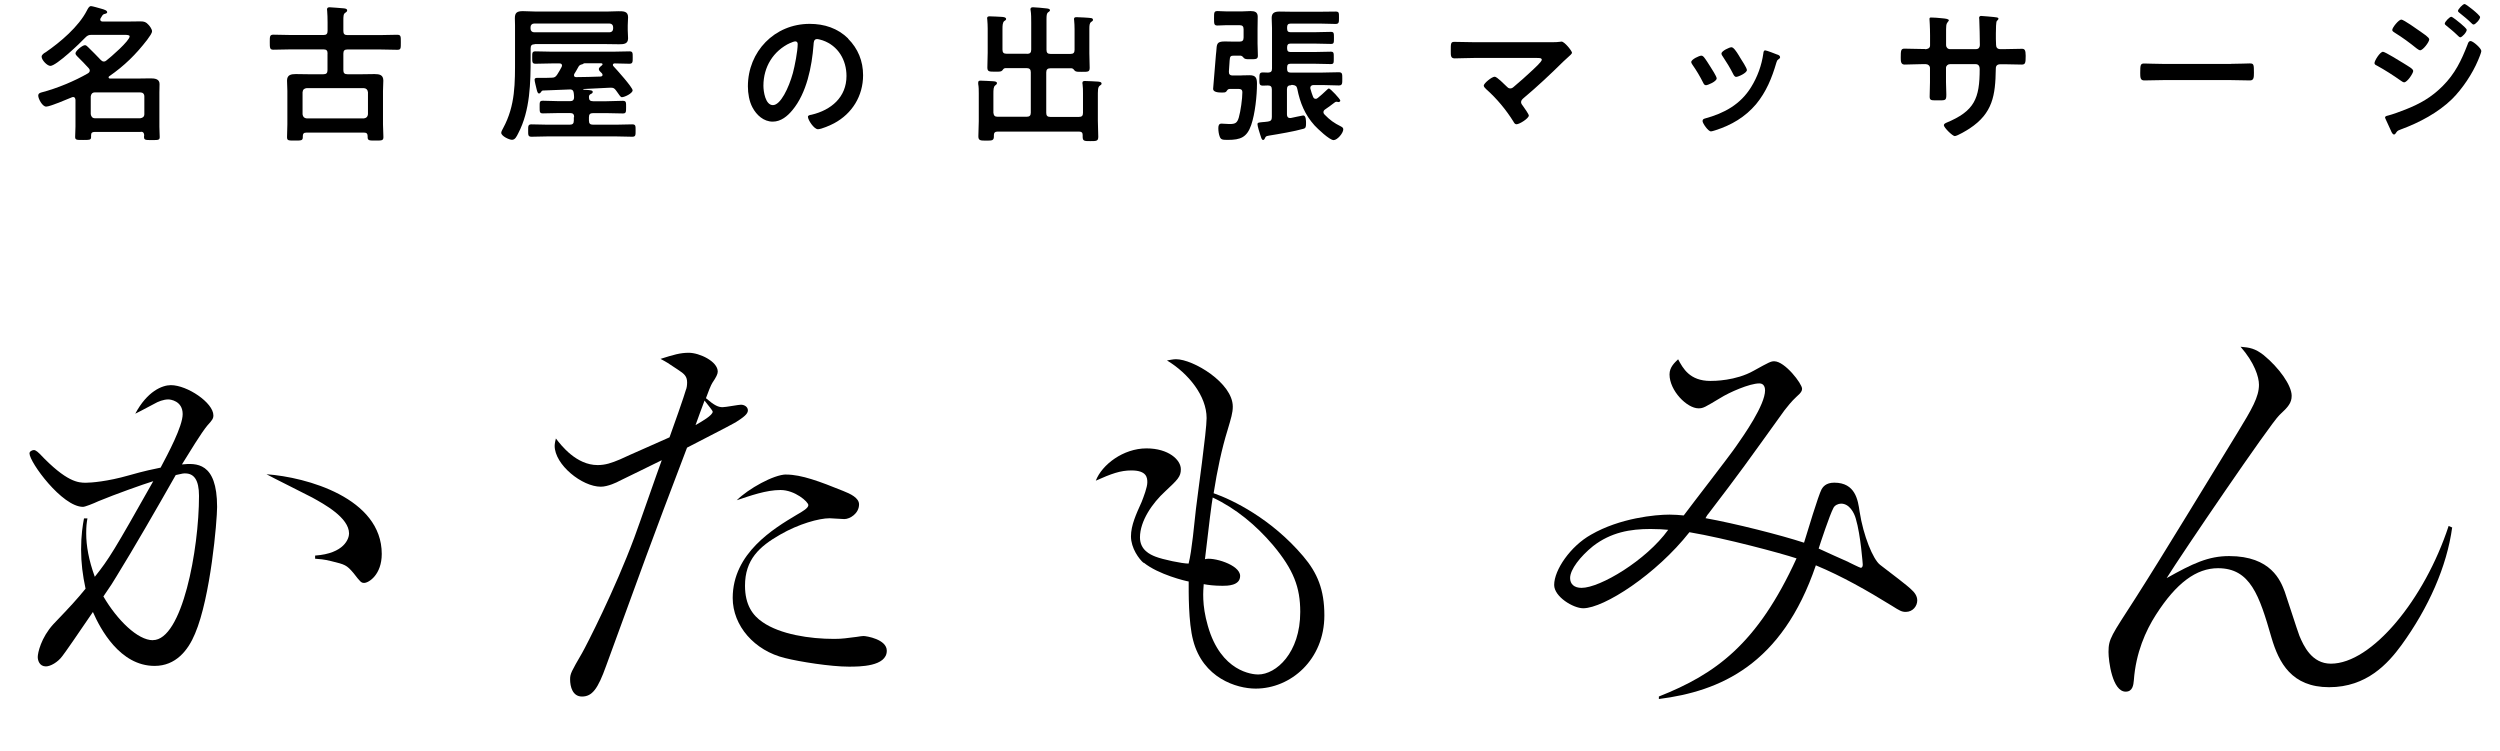 <?xml version="1.0" encoding="UTF-8"?>
<svg id="_レイヤー_2" data-name="レイヤー 2" xmlns="http://www.w3.org/2000/svg" width="302.75" height="90.98" viewBox="0 0 302.75 90.98">
  <g id="_レイヤー_1-2" data-name="レイヤー 1">
    <g>
      <path d="M10.59,62.77c-.1.59-.15.94-.15,1.83,0,1.48.3,3.22,1.04,5.25,1.73-2.18,2.28-3.07,7.08-11.58-1.29.4-4.6,1.58-6.63,2.42-.64.3-1.63.69-1.88.69-2.52,0-6.48-5.4-6.48-6.48,0-.25.35-.4.54-.4.25,0,.64.4.69.45,3.27,3.46,4.7,3.51,5.59,3.51.64,0,2.62-.15,5.2-.89,1.88-.54,3.12-.79,3.86-.94.89-1.68,2.67-5,2.67-6.48,0-1.63-1.53-1.78-1.73-1.78-.59,0-1.24.25-1.73.54-1.58.84-1.78.94-2.28,1.19,1.44-2.72,3.27-3.46,4.31-3.46,1.98,0,5.15,2.13,5.15,3.66,0,.4-.15.59-.74,1.24-.74.89-2.18,3.27-3.07,4.7,1.68-.15,4.26-.35,4.26,5.15,0,1.68-.79,10.94-2.67,15.34-.84,2.03-2.33,3.91-4.9,3.91-4.21,0-6.58-4.5-7.47-6.53-1.78,2.62-3.42,5-3.71,5.35-.54.74-1.44,1.24-1.98,1.24-.79,0-.99-.74-.99-1.14,0-.5.4-2.33,1.88-3.96,2.18-2.28,2.77-2.92,3.91-4.31-.35-1.63-.54-3.12-.54-4.75,0-1.73.2-2.97.35-3.76h.45ZM18.51,77.52c3.56,0,5.59-10.99,5.59-17.47,0-1.98-.64-2.72-1.68-2.72-.2,0-.3,0-1.14.2-2.33,4.11-5.1,8.91-7.18,12.28-.4.69-.64,1.04-1.58,2.42,1.68,2.87,4.16,5.3,5.99,5.3ZM38.16,67.28c3.56-.25,4.11-2.08,4.11-2.67,0-1.93-3.02-3.56-4.46-4.36-.84-.45-4.75-2.38-5.54-2.82,4.85.35,13.96,2.87,13.96,9.65,0,2.52-1.58,3.51-2.13,3.51-.35,0-.45-.1-1.29-1.19-.84-.99-1.04-1.04-2.67-1.44-.99-.25-1.44-.25-1.98-.3v-.4Z"/>
      <path d="M87.5,49.31c.4,0,1.93-.3,2.23-.3.4,0,.84.25.84.69s-.54.84-1.48,1.44c-.94.54-5.05,2.62-5.89,3.07-4.75,12.47-5.2,13.86-9.8,26.43-.99,2.77-1.68,3.71-2.92,3.71-1.14,0-1.44-1.19-1.44-2.08,0-.69.15-.94,1.44-3.17.54-.94,3.96-7.62,6.34-14.01.54-1.44,2.82-8.02,3.32-9.36-.84.4-4.41,2.18-5.15,2.52-.25.15-1.39.69-2.23.69-2.28,0-5.59-2.67-5.59-4.95,0-.25.1-.74.15-.89.64.84,2.48,3.22,5.05,3.22.94,0,1.68-.25,2.72-.69.94-.45,5.15-2.28,5.99-2.67.3-.79,1.88-5.3,1.98-5.74.1-.2.15-.59.15-.89,0-.74-.3-1.04-1.14-1.58-1.24-.84-1.34-.89-2.08-1.29,1.58-.5,2.38-.74,3.42-.74,1.29,0,3.51,1.04,3.51,2.28,0,.3-.2.69-.64,1.34-.15.2-.59,1.29-.79,1.88,1.04.89,1.49,1.09,2.03,1.09ZM84.23,51.48c.79-.45,2.08-1.19,2.08-1.63,0-.1-.4-.59-.99-1.34-.2.54-.94,2.52-1.09,2.97ZM95.22,57.47c1.83,0,4.06.84,6.88,1.98.89.35,1.93.84,1.93,1.63,0,1.09-1.09,1.78-1.78,1.78-.3,0-1.53-.1-1.78-.1-1.29,0-3.76.69-5.99,1.98-2.52,1.44-4.26,3.02-4.26,6.19,0,2.33.94,3.61,2.13,4.41,2.13,1.48,5.69,2.03,8.66,2.03,1.04,0,1.53-.1,2.77-.25.35-.05.59-.1.79-.1.35,0,2.82.4,2.82,1.78,0,1.93-3.32,1.93-4.6,1.93-2.18,0-5.94-.59-7.72-1.04-3.71-.89-6.34-3.91-6.34-7.28,0-5.44,5-8.42,7.72-10.05.79-.45,1.44-.84,1.44-1.19,0-.4-1.63-1.83-3.37-1.83s-3.66.69-5.3,1.24c1.39-1.39,4.5-3.12,5.99-3.12Z"/>
      <path d="M138.49,68.17c-.54-.45-1.53-1.78-1.53-3.22,0-1.34.64-2.72,1.29-4.16.25-.64.69-1.78.69-2.38,0-.54-.05-1.44-1.93-1.44-1.34,0-2.43.4-4.31,1.24.74-1.93,3.32-3.91,6.14-3.91,2.67,0,4.16,1.39,4.16,2.52,0,.89-.35,1.24-1.88,2.67-1.58,1.44-3.07,3.61-3.07,5.59,0,1.53,1.24,2.08,1.88,2.33.89.35,3.22.84,4.01.84.4-1.54.69-4.9.89-6.63s1.29-9.4,1.29-10.99c0-2.67-2.18-5.4-4.8-6.98.35-.05.74-.15,1.09-.15,2.08,0,6.88,2.87,6.88,5.74,0,.74-.2,1.39-.64,2.87-.69,2.23-1.24,4.8-1.68,7.62,2.28.79,6.98,3.07,10.84,7.62,1.73,2.03,2.57,4.06,2.57,7.18,0,5.35-4.06,8.86-8.32,8.86-2.33,0-6.39-1.29-7.57-5.84-.59-2.18-.54-5.99-.54-7.13-.35-.05-3.66-.84-5.44-2.28ZM146.27,75.79c1.58,5.59,5.44,5.89,6.09,5.89,2.18,0,5.1-2.62,5.1-7.57,0-2.97-.79-5.1-3.32-8.12-2.03-2.38-4.46-4.41-7.28-5.74-.1.5-.49,3.51-.94,7.47.89-.3,4.26.64,4.26,2.03,0,1.19-1.58,1.19-2.13,1.19-.99,0-1.78-.1-2.28-.2-.05.74-.25,2.47.5,5.05Z"/>
      <path d="M200.88,84.35c6.88-2.72,11.93-6.34,16.68-16.73-1.93-.64-8.61-2.43-12.97-3.17-4.01,5.1-10.35,9.21-12.87,9.21-1.19,0-3.51-1.39-3.51-2.82,0-1.83,1.98-4.7,4.46-6.09,3.51-2.03,7.82-2.43,9.5-2.43.69,0,1.14.05,1.73.1.99-1.34,5.49-7.13,6.34-8.37.94-1.34,3.51-5,3.51-6.78,0-.3-.1-.84-.69-.84-1.19,0-3.66,1.09-4.75,1.78-1.83,1.09-2.03,1.24-2.62,1.24-1.39,0-3.51-2.13-3.51-4.11,0-.89.64-1.44,1.04-1.83.59,1.09,1.39,2.62,3.91,2.62.4,0,3.07,0,5.25-1.24,1.88-1.04,2.08-1.14,2.48-1.14,1.29,0,3.37,2.72,3.37,3.32,0,.2-.05.45-.69.99-.59.54-1.09,1.19-1.44,1.63-4.7,6.53-5.2,7.28-9.21,12.52-.15.15-.3.45-.35.54,3.56.64,9.06,2.03,11.93,2.97.4-1.29,1.73-5.74,2.13-6.48.15-.25.5-.79,1.53-.79,2.57,0,2.87,2.13,3.07,3.51.45,2.92,1.63,5.79,2.48,6.44,1.29.99,3.32,2.52,3.76,2.97.4.35.74.79.74,1.34,0,.69-.54,1.39-1.39,1.39-.5,0-.74-.15-1.68-.74-2.97-1.83-5.99-3.56-9.21-4.9-4.11,12.08-11.63,15.25-19.01,16.19v-.3ZM199.89,64.06c-2.48,0-4.8.4-6.98,2.08-1.53,1.24-2.77,2.82-2.77,3.86,0,.74.5,1.19,1.39,1.19,2.23,0,7.82-3.32,10.49-7.03-.59-.05-1.19-.1-2.13-.1ZM223.85,68.07s1.39.69,1.48.69c.2,0,.25-.2.25-.4,0,0-.25-3.56-.84-5.54-.2-.74-.79-1.83-1.78-1.83-.35,0-.79.2-.94.54-.45.84-1.58,4.26-1.78,4.9.5.25,3.07,1.39,3.61,1.63Z"/>
      <path d="M296.96,63.86c-.64,4.75-2.87,9.75-6.14,14.26-1.63,2.23-4.21,5.1-8.76,5.1s-6.09-2.97-6.98-5.99c-1.48-5.15-2.57-8.42-6.48-8.42-2.62,0-5.05,1.78-7.52,5.64-1.24,1.93-2.43,4.6-2.67,7.92-.05.59-.15,1.39-.99,1.39-1.63,0-2.08-3.76-2.08-4.8,0-1.63.35-1.98,3.27-6.53,3.51-5.49,8.91-14.45,12.33-20,1.78-2.92,2.62-4.36,2.62-5.84,0-.94-.54-2.67-2.23-4.6,1.14.1,1.73.2,2.77.99,1.93,1.58,3.42,3.71,3.42,4.95,0,.84-.4,1.34-1.48,2.33-1.14,1.09-11.88,16.88-13.66,19.75,3.17-1.78,5.05-2.67,7.57-2.67,5.1,0,6.24,3.02,6.73,4.31.3.84,1.49,4.6,1.78,5.35.5,1.19,1.48,3.37,3.81,3.37,4.95,0,11.34-7.77,14.26-16.68l.45.2Z"/>
    </g>
    <g>
      <path d="M17.05,15.98h-5.62c-.27,0-.4.11-.4.4v.23c0,.36-.25.34-.97.34s-.96.02-.96-.36c0-.33.04-.85.04-1.26v-3.24c-.02-.07-.02-.34-.29-.34-.05,0-.11.02-.16.04-.56.23-2.63,1.12-3.1,1.12s-.96-.97-.96-1.32c0-.29.23-.36.47-.42,1.8-.47,3.93-1.35,5.55-2.29.11-.07.22-.18.22-.33,0-.13-.05-.18-.11-.27-.45-.49-.9-.97-1.37-1.42-.11-.11-.25-.25-.25-.4,0-.31.85-.99,1.15-.99.16,0,.29.16.41.27.5.5,1.03,1.01,1.51,1.53.11.11.22.18.36.18s.23-.05.32-.13c.5-.38,2.81-2.38,2.81-2.92,0-.16-.29-.18-.7-.18h-3.89c-.38,0-.52.07-.79.34-.58.63-3.5,3.42-4.22,3.42-.38,0-1.06-.7-1.06-1.12,0-.22.29-.43.47-.52,1.8-1.23,4.02-3.12,5.01-5.06.11-.2.25-.54.5-.54.16,0,1.01.25,1.26.32.32.09.7.2.7.42,0,.16-.27.2-.38.23-.18.05-.23.22-.41.49-.04.07-.05.11-.05.18,0,.16.14.22.27.23h2.96c.54,0,1.1-.02,1.64-.02.45,0,.67.07.97.41.16.16.43.54.43.78s-.29.63-.49.9c-.04.04-.07.09-.09.13-1.37,1.78-2.76,3.15-4.61,4.43-.05.04-.07.07-.07.13,0,.11.09.14.18.14h3.41c.49,0,.99-.02,1.48-.02s1.1.05,1.1.68c0,.34-.02.7-.02,1.04v4.13c0,.41.04.99.04,1.26,0,.38-.22.36-.94.36s-.96.02-.96-.36c0-.07,0-.16.02-.23-.02-.29-.13-.42-.41-.42ZM16.99,14.32c.31-.04.49-.2.49-.5v-2.14c0-.31-.18-.49-.49-.49h-5.5c-.31,0-.47.2-.5.49v2.14c.04.29.2.5.5.5h5.5Z"/>
      <path d="M39.67,6.48c0-.36-.14-.5-.5-.5h-3.91c-.7,0-1.42.04-2.14.04-.45,0-.45-.2-.45-.94,0-.68,0-.88.45-.88.72,0,1.44.04,2.14.04h3.91c.36,0,.5-.14.5-.5v-1.04c0-.49-.02-1.01-.05-1.39,0-.05-.02-.11-.02-.16,0-.22.14-.27.32-.27.25,0,1.42.11,1.71.13.16.02.41.04.41.25,0,.14-.11.2-.23.29-.22.14-.23.38-.23.97v1.23c0,.36.14.5.5.5h3.87c.72,0,1.42-.04,2.14-.04.47,0,.45.2.45.92s.02.9-.43.9c-.72,0-1.44-.04-2.16-.04h-3.87c-.36,0-.5.14-.5.5v2c0,.36.14.5.5.5h1.8c.5,0,.99-.02,1.48-.02.58,0,1.06.09,1.06.79,0,.41-.04.83-.04,1.26v4.04c0,.34.05,1.32.05,1.55,0,.43-.23.41-.97.41-.69,0-.94.02-.94-.4v-.14c0-.29-.13-.42-.41-.42h-7.03c-.29,0-.41.13-.41.42v.13c0,.43-.23.41-.97.41s-.94.02-.94-.41c0-.52.04-1.03.04-1.55v-4.04c0-.43-.04-.85-.04-1.26,0-.7.49-.79,1.06-.79.49,0,.99.02,1.48.02h1.86c.36,0,.5-.14.5-.5v-2ZM44.06,14.34c.31-.04.47-.2.5-.5v-2.67c-.04-.32-.2-.47-.5-.5h-6.92c-.31.04-.47.18-.5.5v2.67c.04.31.2.47.5.5h6.92Z"/>
      <path d="M64.76,5.36c-.36,0-.5.14-.5.49v1.1c0,3.05-.05,6.43-1.5,9.19-.2.4-.38.79-.76.79-.34,0-1.3-.45-1.3-.85,0-.16.16-.42.23-.56,1.5-2.76,1.44-5.48,1.44-8.51v-3.93c0-.36-.02-.65-.02-.88,0-.67.27-.85.97-.85.56,0,1.1.05,1.64.05h8.49c.47,0,.96-.04,1.44-.04.58,0,1.17-.02,1.17.72,0,.32-.04.67-.04.99v.58c0,.32.04.65.04.99,0,.7-.54.72-1.1.72-.5,0-1.01-.02-1.51-.02h-8.7ZM69.53,14.19c0-.36-.14-.5-.5-.5h-1.32c-.65,0-1.32.04-1.96.04-.4,0-.4-.16-.4-.76s-.02-.77.4-.77c.67,0,1.32.05,1.96.05h1.32c.32,0,.49-.13.49-.49,0-.16-.02-.34-.04-.5-.04-.25-.11-.41-.4-.43-1.1.05-2.2.09-3.3.13-.14,0-.18.07-.25.16-.05.09-.13.2-.25.2-.18,0-.23-.25-.32-.61-.05-.23-.22-.85-.22-1.06s.2-.22.34-.22h.56c.38,0,.76,0,1.15-.02.36,0,.5-.09.7-.4.2-.31.36-.59.52-.9.02-.07.05-.11.05-.18,0-.2-.16-.25-.32-.25h-.85c-.69,0-1.35.04-2.04.04-.41,0-.4-.22-.4-.76s-.02-.74.4-.74c.69,0,1.35.04,2.04.04h7.3c.68,0,1.37-.04,2.05-.04.4,0,.38.22.38.74s.02.76-.4.76c-.59,0-1.19-.04-1.77-.04-.13,0-.23.05-.23.18,0,.07.02.11.07.16.36.38,2.32,2.56,2.32,2.92s-.97.83-1.3.83c-.18,0-.29-.25-.69-.79-.22-.31-.36-.38-.74-.36l-3.21.16s-.04.02-.04.04c0,.02.02.04.04.04.11,0,.22.02.32.02.5.04.79.05.79.25,0,.14-.11.2-.23.25-.18.09-.22.18-.23.38,0,.36.14.5.5.5h1.64c.65,0,1.3-.05,1.95-.05.43,0,.41.18.41.77s0,.76-.4.76c-.67,0-1.32-.04-1.96-.04h-1.64c-.36,0-.5.14-.5.5v.4c0,.36.14.5.5.5h2.79c.65,0,1.3-.04,1.95-.04.43,0,.41.2.41.74s.02.76-.4.76c-.65,0-1.32-.04-1.96-.04h-8.29c-.67,0-1.32.04-1.96.04-.43,0-.4-.25-.4-.76s-.02-.74.4-.74c.65,0,1.3.04,1.96.04h2.67c.36,0,.5-.14.5-.5v-.4ZM73.82,3.91c.25,0,.43-.18.43-.43v-.2c0-.25-.18-.43-.43-.43h-9.14c-.25,0-.43.18-.43.43v.2c0,.25.18.43.43.43h9.14ZM70.76,7.67c-.05,0-.07.02-.11.04-.09.07-.11.07-.2.09-.18.04-.32.13-.4.29-.16.29-.32.58-.5.86-.02.05-.04.09-.04.16,0,.18.13.23.27.23.99,0,1.98-.04,2.96-.07.13-.02.23-.07.23-.2,0-.07-.04-.13-.07-.18-.22-.22-.38-.34-.38-.52s.23-.34.36-.45c.05-.04.09-.07.09-.13,0-.09-.09-.13-.16-.13h-2.05Z"/>
      <path d="M102.7,4.68c1.21,1.21,1.82,2.72,1.82,4.43,0,2.5-1.32,4.65-3.51,5.82-.41.22-1.53.72-1.96.72-.47,0-1.21-1.12-1.21-1.51,0-.18.27-.22.45-.25,2.36-.56,4.22-2.11,4.22-4.69,0-1.93-1.01-3.66-2.88-4.31-.16-.05-.52-.16-.68-.16-.41,0-.41.4-.43.7-.2,2.63-.83,5.84-2.56,7.91-.59.72-1.39,1.39-2.38,1.39-1.1,0-1.96-.79-2.45-1.71-.4-.74-.56-1.71-.56-2.56,0-4.22,3.23-7.57,7.48-7.57,1.77,0,3.39.52,4.67,1.78ZM95.69,5.2c-2.05.97-3.24,2.9-3.24,5.19,0,.67.23,2.34,1.15,2.34s1.91-2.05,2.42-3.89c.23-.87.58-2.65.58-3.51,0-.18-.09-.32-.29-.32-.14,0-.47.13-.61.2Z"/>
      <path d="M124.38,6.52c.34,0,.5-.14.5-.5v-3.24c0-.52,0-1.14-.07-1.51-.02-.05-.02-.11-.02-.16,0-.2.16-.23.32-.23.25,0,1.24.09,1.55.13.14.02.49.02.49.23,0,.11-.11.16-.22.25-.18.13-.2.38-.2.88v3.66c0,.36.14.5.49.5h2.41c.36,0,.5-.14.5-.5v-2.49c0-.36-.02-.76-.05-1.06,0-.05-.02-.13-.02-.18,0-.2.16-.22.32-.22.22,0,1.6.07,1.75.11.13.02.23.07.23.22,0,.11-.09.16-.22.25-.2.14-.22.41-.22.85v2.96c0,.58.04,1.15.04,1.73,0,.52-.2.5-.94.5-.56,0-.72,0-.87-.14-.11-.14-.2-.27-.38-.29h-2.58c-.34,0-.49.16-.49.5v4.9c0,.34.14.49.49.49h3.46c.36,0,.5-.14.5-.49v-2.34c0-.38,0-.78-.05-1.12-.02-.05-.02-.13-.02-.18,0-.2.16-.22.32-.22.31,0,1.19.05,1.53.07.16.02.47.02.47.25,0,.11-.09.16-.22.25-.25.18-.23.58-.23,1.5v2.74c0,.65.05,1.3.05,1.93,0,.54-.2.54-.97.54-.7,0-.92,0-.92-.52v-.22c0-.29-.13-.41-.41-.41h-9.93c-.27,0-.41.13-.41.41v.16c0,.52-.22.52-.92.52s-.96,0-.96-.52c0-.61.05-1.23.05-1.82v-3.37c0-.4,0-.78-.07-1.15v-.18c0-.22.16-.22.32-.22.29,0,1.17.05,1.5.07.16.02.45.02.45.23,0,.13-.09.18-.2.27-.22.16-.23.5-.23,1.06v2.25c.04.34.16.49.5.49h3.53c.34,0,.5-.14.5-.49v-4.9c0-.34-.16-.5-.5-.5h-2.58c-.2.02-.27.14-.38.29-.13.13-.29.14-.63.14h-.23c-.69,0-.94.02-.94-.5,0-.59.04-1.21.04-1.8v-2.92c0-.36-.02-.72-.05-1.08,0-.05-.02-.11-.02-.18,0-.2.16-.22.32-.22.31,0,1.19.05,1.53.07.14.02.45.04.45.25,0,.13-.11.18-.22.25-.2.16-.22.52-.22.99v2.47c0,.36.14.5.5.5h2.42Z"/>
      <path d="M150.33,9.13c.34,0,.68-.02,1.01-.02.76,0,.88.38.88,1.04,0,1.44-.23,3.62-.7,4.99-.52,1.5-1.3,1.8-2.83,1.8-.65,0-.85-.02-.99-.42-.11-.29-.16-.67-.16-.99,0-.27.04-.56.38-.56.25,0,.67.05.96.05.7,0,.94-.11,1.14-.79.22-.76.43-2.27.43-3.05,0-.45-.31-.41-.76-.41h-.77c-.22,0-.29.14-.41.31-.11.13-.31.13-.54.13-.56,0-1.06-.09-1.06-.45,0-.09.25-3.03.34-4.13.02-.2.04-.34.04-.38.07-.9.02-1.23,1.03-1.23.36,0,.72.02,1.06.02h.72c.36,0,.5-.14.5-.5v-.99c0-.36-.14-.5-.5-.5h-1.57c-.36,0-.72.04-1.08.04-.43,0-.43-.18-.43-.88s0-.87.43-.87c.29,0,.65.04,1.08.04h1.87c.36,0,.7-.04,1.04-.04.5,0,.87.11.87.68,0,.49-.02.99-.02,1.48v1.77c0,.49.04.97.04,1.48,0,.43-.27.42-.86.42h-.22c-.32,0-.49-.02-.61-.14-.11-.13-.22-.27-.4-.29h-.81c-.38,0-.49.05-.52.58-.02.29-.05.7-.09,1.33-.02.32.11.49.45.49h1.08ZM156.35,10.32c-.36,0-.5.16-.5.5v3.04c0,.23.09.43.36.43h.11c.2-.04,1.42-.31,1.5-.31.34,0,.34.67.34.92,0,.43-.02.61-.29.69-1.06.31-3.06.65-4.18.83-.41.07-.41.11-.5.31-.05.11-.11.22-.23.22-.18,0-.25-.33-.36-.67-.09-.25-.32-1.03-.32-1.24,0-.18.09-.2.59-.25.16-.02.4-.02.68-.07.36-.05.47-.2.47-.56v-3.32c0-.34-.13-.49-.47-.49-.16,0-.45.02-.61.02-.45,0-.43-.23-.43-.81s0-.79.43-.79c.13,0,.49.02.63.02.34-.02.47-.14.47-.49V3.4c0-.42-.04-.83-.04-1.24,0-.63.4-.76.96-.76.47,0,.96.02,1.44.02h3.57c.59,0,1.17-.02,1.77-.02.43,0,.41.16.41.74s0,.76-.43.76c-.58,0-1.15-.04-1.75-.04h-3.69c-.29,0-.41.14-.41.43v.18c0,.31.13.43.41.43h2.92c.65,0,1.32-.04,1.98-.04.36,0,.36.16.36.74s0,.72-.36.72c-.67,0-1.33-.04-1.98-.04h-2.92c-.29,0-.41.14-.41.43v.16c0,.31.13.43.41.43h2.9c.67,0,1.32-.04,1.98-.04.38,0,.36.18.36.76s.02.74-.36.74c-.65,0-1.32-.04-1.98-.04h-2.9c-.29,0-.41.13-.41.43v.22c0,.29.13.42.41.42h3.86c.67,0,1.32-.04,1.98-.04.45,0,.43.22.43.79s.02.81-.43.81c-.67,0-1.32-.05-1.98-.05h-1.05c-.22,0-.41.09-.41.34,0,.05,0,.09.02.14.09.34.18.61.31.94.05.13.14.25.31.25.13,0,.16-.04.27-.11.38-.31.74-.63,1.08-.96.11-.11.18-.18.27-.18.16,0,1.37,1.28,1.37,1.46,0,.13-.13.18-.23.18-.04,0-.07,0-.09-.02-.05,0-.11-.02-.14-.02-.11,0-.14.04-.22.09-.36.29-.76.56-1.14.83-.13.09-.22.18-.22.34,0,.13.05.2.13.29.65.67,1.15,1.03,1.98,1.44.16.09.29.16.29.36,0,.45-.72,1.3-1.17,1.3-.5,0-1.95-1.39-2.31-1.78-1.17-1.3-1.75-2.72-2.09-4.43-.07-.34-.22-.43-.56-.47h-.16Z"/>
      <path d="M187.92,5.11c.34,0,.72,0,1.01-.05.05-.02.13-.02.18-.02.36,0,1.26,1.14,1.26,1.35,0,.11-.25.34-.56.61-.16.14-.32.29-.49.45-1.53,1.51-3.12,3.01-4.78,4.4-.16.14-.34.29-.34.52,0,.2.16.36.27.52.13.18.67.94.67,1.1,0,.34-1.12,1.06-1.5,1.06-.18,0-.29-.18-.36-.32-.88-1.42-2.02-2.79-3.26-3.89-.11-.11-.34-.31-.34-.47,0-.27.97-1.08,1.33-1.08.27,0,1.17.92,1.41,1.15.14.14.25.27.47.27.18,0,.31-.09.43-.2.77-.65,1.53-1.32,2.25-2,.2-.18,1.14-1.05,1.14-1.26,0-.25-.32-.23-.67-.23h-7.57c-.79,0-1.69.05-2.31.05-.49,0-.47-.36-.47-.86,0-.94-.02-1.14.43-1.14.79,0,1.57.04,2.34.04h9.44Z"/>
      <path d="M206.33,6.9c.2.23.61.88.79,1.17.16.25.77,1.19.77,1.42,0,.38-1.08.83-1.3.83-.18,0-.27-.16-.34-.31-.38-.76-.81-1.48-1.3-2.18-.05-.09-.14-.2-.14-.32,0-.32.97-.77,1.21-.77.14,0,.22.07.31.16ZM215.25,6.61c.14.05.32.14.32.32,0,.13-.13.2-.22.27-.14.11-.16.16-.23.38-.54,1.86-1.23,3.55-2.47,5.05-1.32,1.55-2.97,2.52-4.9,3.14-.13.04-.43.14-.56.14-.34,0-1.01-.99-1.01-1.24,0-.2.11-.27.29-.32,2.32-.63,4.29-1.69,5.59-3.8.77-1.24,1.28-2.65,1.48-4.09.02-.16.04-.36.23-.36.16,0,1.26.43,1.48.52ZM210.74,7c.16.25.81,1.24.81,1.48,0,.36-1.05.83-1.3.83-.18,0-.29-.2-.36-.34-.38-.76-.79-1.42-1.26-2.13-.07-.09-.16-.22-.16-.36,0-.31.97-.76,1.21-.76.25,0,.59.5.9,1.01l.16.27Z"/>
      <path d="M233.12,5.96c.29,0,.61-.11.61-.45v-1.23c0-1.01-.07-1.96-.07-1.98,0-.13.05-.18.18-.18.45,0,.76.04,1.33.09.45.04.83.09.83.25,0,.07-.07.14-.11.18-.23.29-.22.43-.22,1.6v1.24c0,.25.2.47.47.47h3.17c.25,0,.45-.16.45-.52,0-.65-.04-2.52-.07-3.06,0-.07-.02-.14-.02-.22,0-.13.11-.22.23-.22.25,0,1.26.11,1.55.13.31.04.56.04.56.2,0,.09-.07.16-.2.29-.09.11-.11.9-.11,1.51v.68c0,.18.02.36.02.54v.11c0,.36.16.56.52.56h.49c.56,0,1.75-.04,2.13-.04.32,0,.45.14.45.85,0,.9-.05,1.06-.5,1.06-.7,0-1.39-.04-2.07-.04h-.49c-.56,0-.56.38-.56.61-.05,3.14-.36,5.32-3.17,7.17-.29.2-1.5.92-1.8.92-.27,0-1.32-1.03-1.32-1.32,0-.14.16-.23.29-.29,3.42-1.42,4.05-2.92,4.05-6.52,0-.31-.13-.58-.47-.58h-3.14c-.25,0-.47.2-.47.45v1.71c0,.5.04.99.04,1.5,0,.79-.09.72-1.17.72-.63,0-.85.02-.85-.45,0-.58.04-1.15.04-1.73v-1.73c0-.27-.23-.47-.49-.47h-.56c-.7,0-1.42.05-2.02.05-.45,0-.47-.38-.47-.83,0-.87.02-1.1.45-1.1.52,0,1.33.04,2.04.04h.43Z"/>
      <path d="M270.22,7.73c.83,0,2-.05,2.23-.05.49,0,.5.14.5,1.14,0,.58-.02.92-.49.92-.76,0-1.51-.04-2.25-.04h-8.29c-.74,0-1.5.04-2.25.04-.47,0-.49-.34-.49-.9,0-1.01.04-1.15.5-1.15.23,0,1.48.05,2.23.05h8.29Z"/>
      <path d="M288.58,6.27c.25,0,2.16,1.19,2.52,1.41.59.38,1.14.65,1.14.92s-.72,1.37-1.1,1.37c-.13,0-.29-.13-.4-.2-.92-.65-1.93-1.3-2.92-1.84-.13-.05-.27-.14-.27-.29,0-.29.67-1.37,1.03-1.37ZM300.49,6.18c0,.18-.31.92-.4,1.13-.68,1.62-1.89,3.44-3.15,4.69-1.68,1.64-3.96,2.85-6.16,3.66-.23.09-.45.14-.59.38-.07.09-.14.25-.27.25-.18,0-.32-.32-.38-.47-.23-.49-.45-.97-.67-1.46-.02-.04-.04-.11-.04-.14,0-.14.23-.2.34-.22.56-.14,1.59-.52,2.14-.74,1.77-.7,3.14-1.48,4.49-2.83,1.51-1.51,2.27-3.1,3.03-5.06.05-.16.13-.4.36-.4.29,0,1.3.88,1.3,1.21ZM293.06,3.78c.4.29,1.12.74,1.12.99,0,.32-.76,1.32-1.1,1.32-.13,0-.32-.16-.43-.23-.85-.69-1.71-1.32-2.63-1.89-.13-.09-.32-.18-.32-.34,0-.29.79-1.26,1.1-1.26.27,0,1.95,1.19,2.27,1.42ZM296.85,2.03c.14,0,.94.65,1.15.83.25.22.72.61.72.76,0,.27-.56.9-.79.9-.11,0-.29-.22-.43-.34-.41-.4-.85-.74-1.28-1.1-.07-.05-.16-.13-.16-.22,0-.22.59-.83.79-.83ZM298.45.48c.2,0,1.89,1.35,1.89,1.59,0,.27-.56.9-.79.9-.09,0-.18-.09-.23-.14-.45-.45-.96-.86-1.46-1.26-.07-.07-.2-.14-.2-.25,0-.2.59-.83.79-.83Z"/>
    </g>
  </g>
</svg>